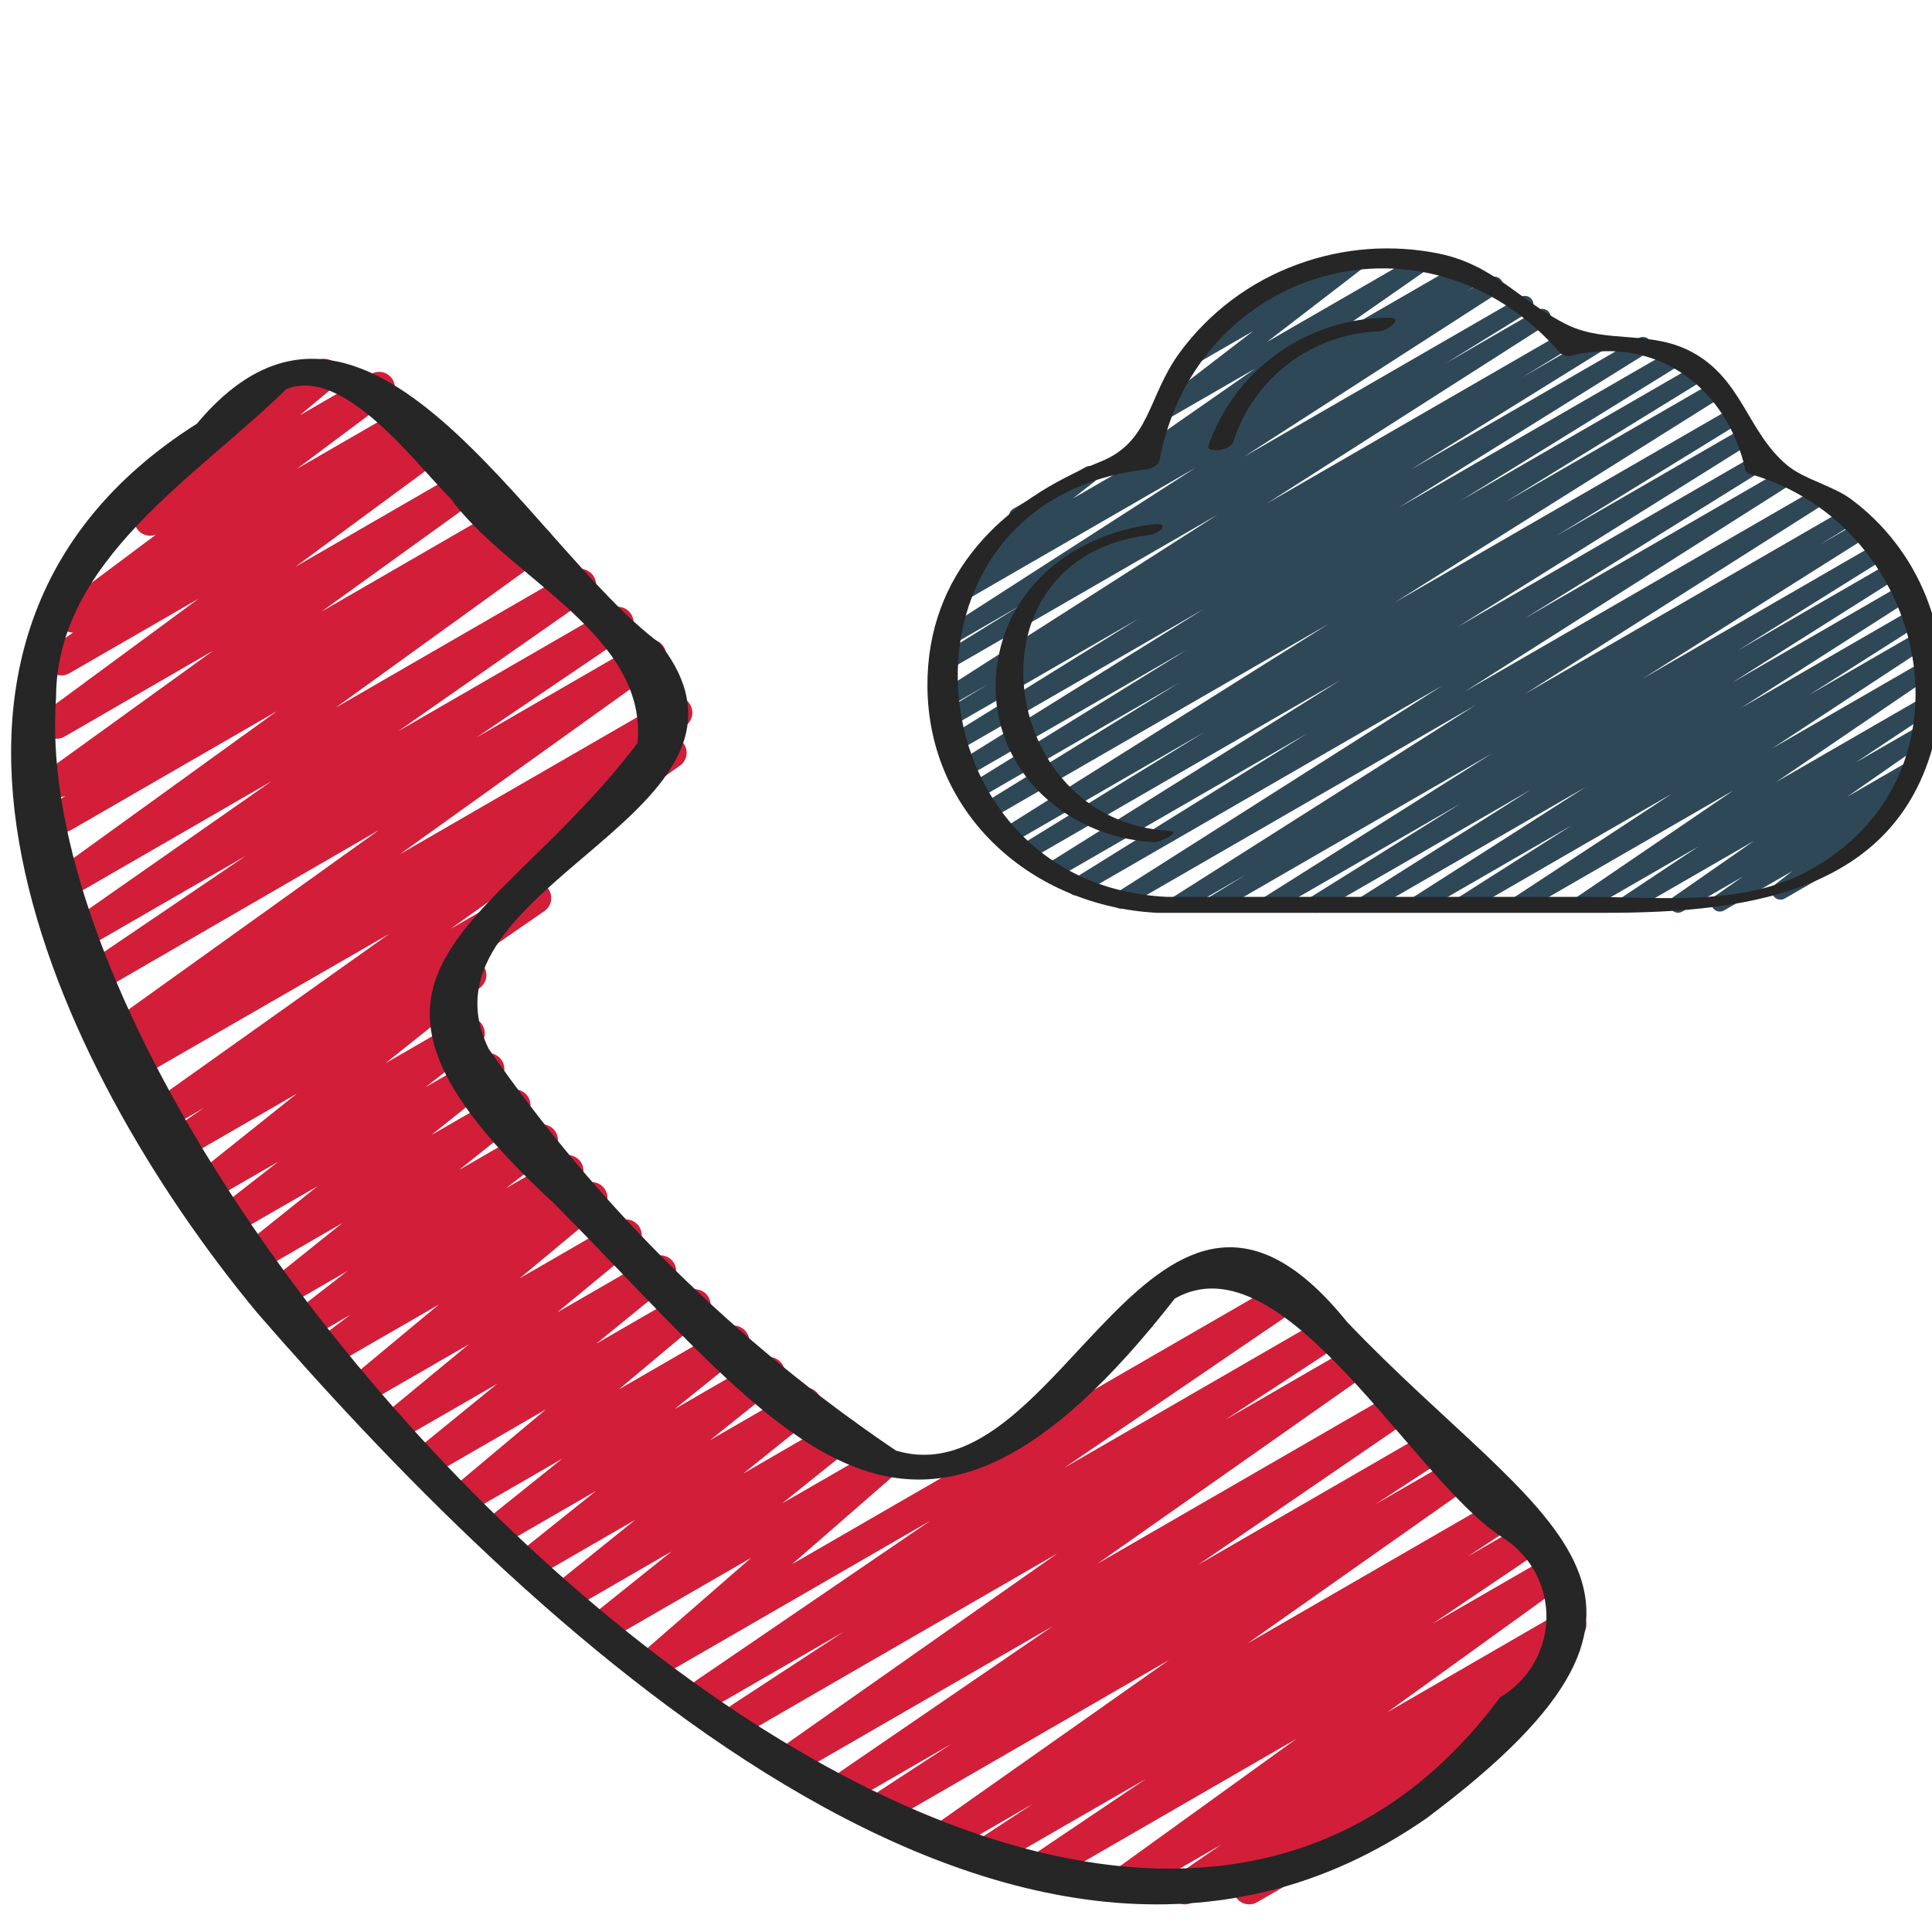 <svg width="55" height="55" viewBox="0 0 55 55" fill="none" xmlns="http://www.w3.org/2000/svg">
<g clip-path="url(#clip0_346_52)">
<path d="M33.736 54.214C33.639 54.215 33.545 54.184 33.468 54.127C33.39 54.07 33.333 53.989 33.304 53.897C33.276 53.805 33.278 53.706 33.31 53.615C33.342 53.524 33.402 53.446 33.482 53.392L34.77 52.51L32.249 53.968C32.149 54.023 32.032 54.039 31.921 54.012C31.81 53.984 31.713 53.916 31.651 53.819C31.589 53.723 31.566 53.607 31.586 53.495C31.607 53.382 31.669 53.282 31.761 53.213L36.906 49.501L30.014 53.483C29.913 53.541 29.794 53.558 29.68 53.53C29.567 53.502 29.469 53.431 29.407 53.331C29.345 53.232 29.325 53.113 29.349 52.999C29.374 52.885 29.442 52.784 29.538 52.719L32.627 50.638L28.51 53.012C28.409 53.069 28.289 53.086 28.176 53.056C28.064 53.028 27.966 52.956 27.905 52.857C27.844 52.757 27.824 52.638 27.849 52.524C27.874 52.41 27.942 52.31 28.039 52.246L29.394 51.358L27.31 52.562C27.209 52.62 27.09 52.638 26.977 52.611C26.864 52.584 26.766 52.514 26.704 52.416C26.641 52.318 26.619 52.199 26.642 52.085C26.664 51.971 26.73 51.87 26.826 51.804L33.284 47.254L25.499 51.754C25.398 51.811 25.278 51.827 25.165 51.798C25.052 51.769 24.955 51.698 24.894 51.598C24.833 51.499 24.812 51.38 24.837 51.266C24.862 51.152 24.93 51.052 25.028 50.988L27.096 49.638L24.404 51.193C24.304 51.249 24.186 51.264 24.074 51.236C23.963 51.207 23.866 51.137 23.805 51.039C23.744 50.942 23.722 50.825 23.745 50.712C23.767 50.599 23.832 50.499 23.926 50.432L29.964 46.297L22.935 50.356C22.835 50.411 22.718 50.426 22.608 50.398C22.497 50.369 22.401 50.3 22.34 50.204C22.278 50.108 22.256 49.992 22.277 49.879C22.298 49.767 22.36 49.667 22.452 49.599L30.098 44.225L21.293 49.311C21.192 49.367 21.073 49.382 20.961 49.352C20.849 49.322 20.753 49.251 20.693 49.153C20.632 49.054 20.612 48.936 20.636 48.823C20.66 48.71 20.727 48.611 20.823 48.545L24.012 46.458L20.284 48.612C20.183 48.669 20.064 48.684 19.952 48.656C19.84 48.627 19.744 48.557 19.682 48.459C19.621 48.361 19.599 48.243 19.623 48.13C19.646 48.017 19.711 47.917 19.806 47.85L26.485 43.292L18.966 47.635C18.869 47.691 18.755 47.709 18.646 47.685C18.537 47.661 18.441 47.597 18.376 47.506C18.311 47.416 18.283 47.304 18.296 47.193C18.308 47.082 18.362 46.98 18.446 46.906L21.38 44.351L17.587 46.54C17.489 46.597 17.373 46.615 17.262 46.589C17.152 46.564 17.055 46.498 16.991 46.405C16.927 46.311 16.9 46.197 16.917 46.084C16.934 45.972 16.992 45.87 17.081 45.8L19.12 44.166L16.542 45.656C16.444 45.712 16.328 45.729 16.218 45.704C16.108 45.679 16.011 45.613 15.947 45.52C15.883 45.427 15.856 45.313 15.872 45.201C15.889 45.089 15.947 44.987 16.035 44.916L18.084 43.266L15.522 44.746C15.424 44.803 15.308 44.821 15.197 44.796C15.086 44.771 14.989 44.705 14.925 44.611C14.861 44.517 14.835 44.403 14.852 44.291C14.868 44.179 14.927 44.077 15.015 44.006L16.967 42.444L14.55 43.84C14.451 43.896 14.336 43.912 14.227 43.887C14.117 43.861 14.021 43.796 13.957 43.703C13.893 43.61 13.867 43.496 13.883 43.385C13.899 43.273 13.956 43.172 14.043 43.1L16.006 41.526L13.598 42.916C13.501 42.972 13.386 42.989 13.276 42.965C13.167 42.94 13.07 42.876 13.006 42.783C12.941 42.691 12.914 42.579 12.928 42.467C12.943 42.356 12.998 42.254 13.084 42.182L15.54 40.123L12.55 41.852C12.452 41.907 12.337 41.924 12.228 41.898C12.119 41.873 12.023 41.808 11.959 41.715C11.896 41.623 11.869 41.51 11.884 41.399C11.899 41.288 11.956 41.186 12.042 41.114L14.155 39.394L11.611 40.862C11.513 40.919 11.398 40.937 11.287 40.912C11.177 40.887 11.08 40.822 11.016 40.729C10.952 40.636 10.925 40.523 10.94 40.411C10.956 40.299 11.013 40.197 11.1 40.125L13.349 38.269L10.665 39.818C10.567 39.873 10.453 39.89 10.343 39.865C10.234 39.84 10.138 39.776 10.074 39.684C10.01 39.592 9.983 39.479 9.997 39.368C10.012 39.257 10.067 39.155 10.153 39.083L12.492 37.139L9.731 38.733C9.632 38.788 9.515 38.805 9.405 38.778C9.295 38.751 9.198 38.684 9.136 38.589C9.073 38.494 9.049 38.379 9.067 38.267C9.086 38.154 9.146 38.053 9.236 37.984L9.97 37.432L9.083 37.944C8.985 38 8.868 38.017 8.758 37.991C8.647 37.965 8.55 37.898 8.487 37.804C8.424 37.709 8.398 37.594 8.416 37.482C8.434 37.37 8.494 37.269 8.583 37.199L9.893 36.182L8.387 37.052C8.289 37.108 8.174 37.124 8.064 37.099C7.954 37.073 7.857 37.008 7.794 36.914C7.73 36.821 7.704 36.707 7.72 36.596C7.736 36.484 7.794 36.382 7.882 36.311L9.747 34.817L7.63 36.042C7.532 36.096 7.417 36.112 7.308 36.087C7.199 36.061 7.103 35.995 7.04 35.903C6.977 35.81 6.95 35.697 6.966 35.586C6.981 35.475 7.038 35.374 7.124 35.302L9.036 33.772L6.898 35.002C6.799 35.059 6.683 35.075 6.573 35.049C6.462 35.023 6.366 34.957 6.303 34.863C6.239 34.769 6.214 34.654 6.231 34.542C6.249 34.43 6.308 34.329 6.397 34.258L7.919 33.073L6.254 34.034C6.155 34.091 6.039 34.109 5.928 34.084C5.817 34.059 5.72 33.993 5.656 33.899C5.592 33.805 5.566 33.69 5.583 33.578C5.6 33.465 5.659 33.363 5.748 33.293L8.452 31.133L5.511 32.832C5.41 32.889 5.292 32.904 5.18 32.876C5.068 32.848 4.971 32.778 4.909 32.681C4.848 32.583 4.826 32.465 4.848 32.352C4.871 32.239 4.936 32.139 5.03 32.072L5.804 31.538L5.03 31.988C4.93 32.046 4.812 32.062 4.7 32.035C4.588 32.007 4.491 31.938 4.429 31.841C4.367 31.744 4.344 31.627 4.366 31.514C4.387 31.401 4.451 31.3 4.545 31.233L11.077 26.587L4.266 30.513C4.164 30.568 4.046 30.582 3.935 30.552C3.823 30.522 3.728 30.45 3.667 30.352C3.607 30.253 3.587 30.136 3.611 30.023C3.636 29.91 3.702 29.811 3.797 29.746L3.929 29.656L3.88 29.684C3.78 29.738 3.663 29.753 3.553 29.726C3.443 29.698 3.347 29.629 3.286 29.533C3.224 29.438 3.201 29.322 3.221 29.21C3.241 29.098 3.302 28.998 3.393 28.93L10.791 23.628L3.195 28.026C3.094 28.084 2.975 28.1 2.863 28.071C2.75 28.043 2.653 27.972 2.591 27.874C2.53 27.775 2.509 27.657 2.532 27.543C2.556 27.429 2.623 27.329 2.719 27.264L6.99 24.368L2.77 26.804C2.669 26.861 2.551 26.878 2.438 26.85C2.326 26.823 2.229 26.753 2.167 26.655C2.104 26.557 2.082 26.439 2.105 26.326C2.128 26.212 2.193 26.112 2.288 26.045L7.724 22.244L2.361 25.341C2.261 25.397 2.144 25.412 2.033 25.385C1.923 25.357 1.827 25.289 1.765 25.193C1.703 25.097 1.679 24.982 1.699 24.869C1.719 24.757 1.781 24.657 1.872 24.588L7.885 20.244L2.026 23.628C1.925 23.684 1.806 23.7 1.694 23.671C1.581 23.642 1.485 23.57 1.424 23.471C1.363 23.373 1.342 23.255 1.367 23.141C1.391 23.028 1.458 22.928 1.554 22.863L1.868 22.654C1.767 22.698 1.653 22.703 1.548 22.669C1.444 22.635 1.355 22.563 1.3 22.468C1.245 22.373 1.226 22.26 1.248 22.152C1.269 22.044 1.33 21.948 1.418 21.882L6.074 18.52L1.832 20.973C1.732 21.029 1.615 21.044 1.505 21.017C1.394 20.99 1.298 20.922 1.235 20.827C1.173 20.731 1.149 20.616 1.169 20.503C1.188 20.391 1.25 20.29 1.341 20.221L5.658 17.041L1.964 19.173C1.863 19.228 1.746 19.242 1.635 19.213C1.525 19.184 1.429 19.114 1.368 19.017C1.308 18.92 1.286 18.804 1.308 18.691C1.33 18.579 1.394 18.479 1.486 18.413L2.082 18.008C2.005 18.008 1.929 17.989 1.86 17.954C1.792 17.919 1.733 17.868 1.688 17.805C1.625 17.709 1.601 17.593 1.621 17.48C1.641 17.367 1.703 17.266 1.795 17.198L4.442 15.218C4.343 15.258 4.232 15.262 4.131 15.228C4.029 15.194 3.943 15.125 3.887 15.033C3.832 14.941 3.811 14.833 3.829 14.727C3.846 14.621 3.901 14.525 3.983 14.456L6.917 12V11.994C6.858 11.891 6.842 11.768 6.873 11.653C6.903 11.538 6.978 11.44 7.081 11.38L8.989 10.278C9.086 10.219 9.202 10.2 9.314 10.224C9.425 10.248 9.523 10.313 9.588 10.406C9.653 10.499 9.68 10.614 9.665 10.726C9.649 10.839 9.591 10.941 9.503 11.013L8.536 11.823L10.571 10.644C10.67 10.588 10.787 10.572 10.898 10.598C11.009 10.625 11.105 10.693 11.168 10.788C11.23 10.883 11.255 10.999 11.236 11.111C11.216 11.224 11.155 11.325 11.065 11.394L8.448 13.349L11.572 11.545C11.673 11.486 11.793 11.469 11.906 11.497C12.019 11.525 12.117 11.596 12.179 11.694C12.241 11.793 12.262 11.912 12.238 12.026C12.214 12.14 12.147 12.241 12.051 12.306L12.036 12.317L12.232 12.204C12.332 12.148 12.449 12.132 12.559 12.159C12.67 12.186 12.766 12.254 12.829 12.35C12.891 12.445 12.915 12.561 12.895 12.673C12.876 12.786 12.815 12.886 12.724 12.955L8.406 16.137L13.327 13.294C13.427 13.238 13.544 13.223 13.655 13.25C13.766 13.278 13.863 13.346 13.925 13.443C13.987 13.539 14.01 13.655 13.989 13.767C13.969 13.88 13.906 13.98 13.815 14.049L9.154 17.41L14.406 14.375C14.508 14.319 14.627 14.303 14.739 14.332C14.851 14.361 14.948 14.433 15.009 14.531C15.07 14.63 15.09 14.748 15.066 14.862C15.042 14.975 14.975 15.075 14.879 15.14L14.581 15.336L15.081 15.048C15.181 14.991 15.299 14.974 15.411 15.001C15.523 15.028 15.62 15.097 15.682 15.194C15.745 15.291 15.768 15.408 15.747 15.521C15.726 15.634 15.663 15.735 15.569 15.803L9.556 20.146L16.29 16.257C16.39 16.197 16.51 16.179 16.624 16.206C16.738 16.233 16.836 16.304 16.899 16.402C16.962 16.501 16.984 16.62 16.96 16.735C16.937 16.849 16.87 16.95 16.773 17.016L11.338 20.815L17.365 17.332C17.466 17.275 17.585 17.259 17.698 17.287C17.81 17.316 17.907 17.386 17.969 17.485C18.03 17.583 18.052 17.702 18.028 17.815C18.004 17.929 17.937 18.029 17.842 18.095L13.568 20.992L18.295 18.261C18.395 18.205 18.512 18.189 18.624 18.216C18.735 18.244 18.832 18.313 18.894 18.409C18.956 18.506 18.979 18.622 18.958 18.735C18.938 18.848 18.874 18.949 18.782 19.016L11.381 24.319L19.047 19.893C19.148 19.838 19.267 19.824 19.378 19.854C19.489 19.884 19.585 19.955 19.645 20.054C19.705 20.152 19.725 20.27 19.701 20.383C19.677 20.495 19.611 20.595 19.516 20.66L19.007 20.989C19.096 20.972 19.188 20.982 19.271 21.017C19.354 21.052 19.425 21.111 19.475 21.186C19.538 21.283 19.561 21.401 19.539 21.515C19.517 21.628 19.452 21.729 19.358 21.796L12.824 26.444L15.023 25.174C15.123 25.117 15.242 25.101 15.353 25.129C15.465 25.157 15.562 25.228 15.624 25.325C15.685 25.423 15.707 25.54 15.685 25.654C15.662 25.767 15.597 25.867 15.503 25.933L13.498 27.319C13.58 27.337 13.656 27.379 13.716 27.439C13.775 27.499 13.817 27.575 13.836 27.657C13.855 27.74 13.85 27.826 13.822 27.906C13.794 27.986 13.744 28.056 13.678 28.109L10.973 30.269L13.132 29.022C13.23 28.967 13.346 28.951 13.456 28.978C13.565 29.004 13.661 29.071 13.724 29.164C13.787 29.258 13.812 29.372 13.796 29.483C13.778 29.595 13.72 29.696 13.632 29.767L12.112 30.951L13.69 30.039C13.788 29.985 13.902 29.969 14.011 29.994C14.121 30.02 14.216 30.086 14.28 30.178C14.343 30.271 14.369 30.384 14.354 30.495C14.338 30.606 14.281 30.707 14.195 30.779L12.28 32.312L14.431 31.072C14.529 31.016 14.644 30.999 14.754 31.024C14.864 31.05 14.961 31.116 15.024 31.209C15.088 31.302 15.114 31.416 15.098 31.528C15.082 31.64 15.024 31.741 14.936 31.812L13.073 33.304L15.212 32.069C15.311 32.012 15.428 31.995 15.538 32.021C15.649 32.047 15.745 32.114 15.809 32.209C15.872 32.303 15.897 32.418 15.88 32.53C15.862 32.642 15.802 32.744 15.713 32.814L14.404 33.827L15.941 32.94C16.04 32.884 16.157 32.868 16.267 32.895C16.377 32.922 16.474 32.989 16.536 33.084C16.599 33.179 16.623 33.294 16.605 33.406C16.586 33.518 16.526 33.619 16.436 33.689L15.704 34.239L16.619 33.711C16.717 33.655 16.832 33.637 16.942 33.662C17.052 33.686 17.149 33.751 17.213 33.844C17.278 33.937 17.305 34.05 17.29 34.162C17.274 34.273 17.218 34.375 17.131 34.447L14.792 36.392L17.597 34.772C17.695 34.717 17.809 34.7 17.919 34.725C18.028 34.75 18.124 34.815 18.188 34.907C18.252 34.999 18.279 35.112 18.265 35.223C18.25 35.334 18.194 35.436 18.108 35.508L15.859 37.364L18.576 35.795C18.674 35.739 18.79 35.722 18.899 35.747C19.009 35.772 19.106 35.838 19.17 35.931C19.234 36.023 19.261 36.137 19.245 36.248C19.229 36.36 19.172 36.462 19.086 36.533L16.974 38.252L19.56 36.759C19.657 36.705 19.771 36.688 19.88 36.713C19.989 36.737 20.084 36.802 20.148 36.893C20.212 36.985 20.24 37.097 20.226 37.208C20.212 37.318 20.158 37.42 20.073 37.493L17.617 39.553L20.662 37.794C20.761 37.739 20.876 37.722 20.986 37.747C21.096 37.773 21.192 37.839 21.256 37.932C21.32 38.025 21.346 38.139 21.329 38.251C21.313 38.362 21.256 38.464 21.168 38.535L19.206 40.113L21.665 38.691C21.764 38.634 21.88 38.617 21.991 38.642C22.102 38.667 22.199 38.733 22.263 38.827C22.327 38.921 22.353 39.036 22.336 39.148C22.319 39.261 22.26 39.362 22.171 39.433L20.217 40.996L22.7 39.563C22.798 39.505 22.915 39.486 23.026 39.511C23.137 39.536 23.235 39.602 23.299 39.696C23.364 39.79 23.39 39.905 23.373 40.018C23.356 40.131 23.297 40.233 23.207 40.303L21.16 41.949L23.802 40.419C23.9 40.362 24.016 40.344 24.127 40.37C24.238 40.395 24.335 40.461 24.399 40.555C24.463 40.649 24.489 40.764 24.472 40.876C24.455 40.989 24.396 41.09 24.307 41.161L22.269 42.797L24.963 41.243C25.06 41.187 25.174 41.17 25.283 41.194C25.392 41.218 25.488 41.281 25.553 41.372C25.617 41.463 25.646 41.575 25.633 41.685C25.62 41.796 25.567 41.898 25.483 41.972L22.549 44.529L36.5 36.47C36.6 36.414 36.718 36.399 36.83 36.428C36.941 36.456 37.038 36.526 37.099 36.624C37.16 36.721 37.182 36.839 37.159 36.951C37.137 37.064 37.072 37.164 36.978 37.231L30.298 41.785L37.596 37.568C37.698 37.509 37.818 37.492 37.932 37.521C38.046 37.55 38.144 37.622 38.206 37.722C38.267 37.822 38.287 37.942 38.261 38.057C38.235 38.171 38.165 38.271 38.066 38.335L34.876 40.422L38.407 38.383C38.508 38.326 38.626 38.31 38.738 38.337C38.85 38.365 38.947 38.435 39.008 38.532C39.071 38.63 39.093 38.747 39.071 38.86C39.049 38.973 38.984 39.074 38.89 39.141L31.245 44.514L39.671 39.648C39.772 39.59 39.892 39.573 40.005 39.6C40.118 39.628 40.216 39.699 40.278 39.798C40.34 39.897 40.361 40.015 40.337 40.13C40.313 40.244 40.246 40.344 40.15 40.41L34.117 44.541L40.736 40.716C40.838 40.654 40.96 40.634 41.076 40.662C41.192 40.69 41.292 40.762 41.355 40.864C41.417 40.966 41.437 41.088 41.409 41.204C41.382 41.32 41.309 41.421 41.208 41.483L39.139 42.833L41.49 41.475C41.59 41.416 41.709 41.399 41.822 41.426C41.935 41.453 42.033 41.523 42.096 41.621C42.158 41.719 42.181 41.838 42.158 41.952C42.135 42.066 42.069 42.166 41.974 42.233L35.513 46.786L42.666 42.654C42.767 42.599 42.885 42.585 42.996 42.614C43.107 42.644 43.203 42.715 43.263 42.813C43.324 42.911 43.344 43.029 43.321 43.141C43.297 43.254 43.231 43.353 43.137 43.419L41.783 44.309L43.39 43.382C43.491 43.319 43.613 43.298 43.729 43.325C43.845 43.352 43.946 43.424 44.009 43.525C44.073 43.627 44.093 43.749 44.066 43.865C44.039 43.981 43.968 44.082 43.866 44.145L40.784 46.223L44.16 44.274C44.259 44.218 44.377 44.202 44.488 44.23C44.599 44.257 44.695 44.326 44.757 44.422C44.819 44.518 44.842 44.634 44.822 44.747C44.802 44.86 44.739 44.96 44.647 45.028L39.497 48.743L44.478 45.863C44.579 45.802 44.7 45.782 44.815 45.809C44.93 45.836 45.03 45.907 45.093 46.008C45.156 46.108 45.177 46.228 45.152 46.344C45.126 46.459 45.057 46.56 44.957 46.625L43.544 47.591C43.647 47.56 43.757 47.566 43.856 47.608C43.954 47.65 44.034 47.727 44.081 47.823C44.128 47.919 44.14 48.029 44.113 48.133C44.086 48.237 44.023 48.328 43.936 48.39L41.443 50.153C41.495 50.19 41.538 50.238 41.57 50.293C41.63 50.396 41.646 50.519 41.615 50.635C41.584 50.75 41.509 50.848 41.405 50.908L35.786 54.153C35.686 54.211 35.568 54.228 35.455 54.2C35.343 54.173 35.245 54.103 35.183 54.006C35.121 53.909 35.098 53.791 35.12 53.677C35.142 53.564 35.207 53.463 35.301 53.396L35.439 53.299L33.958 54.153C33.89 54.192 33.814 54.213 33.736 54.214Z" fill="#D21E39"/>
<path d="M7.316 37.366C14.688 45.861 28.886 59.897 40.601 51.769C49.291 45.275 43.867 43.424 38.347 37.632C32.852 30.809 30.248 42.729 25.504 41.294C20.957 38.224 17.026 34.347 13.914 29.86C11.598 25.177 22.614 23.149 18.77 18.301C15.071 15.546 10.412 6.318 5.604 12.063C-4.158 18.246 1.512 30.363 7.316 37.366ZM1.596 19.852C1.603 15.953 5.616 13.564 8.147 11.08C9.783 10.395 11.855 13.233 12.825 14.189C14.463 16.444 18.454 18.074 18.147 21.155C14.012 26.612 8.521 27.583 15.765 34.252C22.459 40.998 25.935 46.594 33.445 36.967C36.561 35.195 40.24 42.179 42.788 43.778C43.175 44.025 43.491 44.365 43.707 44.766C43.923 45.168 44.032 45.617 44.024 46.071C44.016 46.525 43.89 46.97 43.659 47.363C43.428 47.757 43.1 48.085 42.705 48.318C30.248 65.1 0.523 34.359 1.596 19.852Z" fill="#262626"/>
<path d="M37.446 25.986C37.393 25.986 37.341 25.969 37.299 25.938C37.257 25.906 37.227 25.861 37.212 25.81C37.197 25.76 37.2 25.706 37.219 25.656C37.238 25.607 37.272 25.565 37.317 25.538L41.571 22.881L36.247 25.952C36.192 25.982 36.128 25.989 36.068 25.972C36.008 25.956 35.957 25.917 35.925 25.863C35.892 25.81 35.882 25.747 35.895 25.686C35.909 25.625 35.945 25.572 35.996 25.537L42.466 21.455L34.678 25.952C34.623 25.983 34.558 25.991 34.498 25.974C34.437 25.958 34.385 25.918 34.352 25.864C34.32 25.81 34.31 25.745 34.325 25.684C34.339 25.622 34.377 25.569 34.43 25.535L35.476 24.896L33.647 25.952C33.533 26.014 33.391 25.976 33.324 25.865C33.291 25.811 33.281 25.748 33.294 25.687C33.308 25.626 33.344 25.572 33.396 25.538L42.006 20.073L32.022 25.836C31.968 25.866 31.903 25.875 31.842 25.858C31.781 25.842 31.729 25.803 31.697 25.75C31.664 25.696 31.653 25.632 31.667 25.57C31.681 25.509 31.718 25.456 31.77 25.421L41.063 19.517L30.761 25.466C30.705 25.497 30.641 25.505 30.58 25.488C30.519 25.472 30.467 25.433 30.435 25.379C30.403 25.325 30.392 25.26 30.407 25.199C30.421 25.138 30.458 25.084 30.511 25.05L37.222 20.876L29.99 25.051C29.934 25.083 29.869 25.092 29.808 25.076C29.746 25.06 29.693 25.021 29.66 24.966C29.627 24.912 29.617 24.846 29.632 24.784C29.647 24.723 29.686 24.669 29.739 24.635L38.154 19.366L29.233 24.517C29.178 24.547 29.114 24.554 29.053 24.538C28.993 24.521 28.941 24.482 28.909 24.428C28.877 24.374 28.867 24.31 28.881 24.249C28.895 24.188 28.932 24.134 28.985 24.1L34.284 20.844L28.702 24.066C28.587 24.135 28.438 24.098 28.369 23.983C28.299 23.867 28.336 23.718 28.451 23.649L37.82 17.763L28.122 23.361C28.066 23.391 28.002 23.399 27.941 23.383C27.881 23.366 27.829 23.327 27.796 23.273C27.764 23.219 27.754 23.154 27.768 23.093C27.783 23.032 27.82 22.979 27.873 22.945L33.562 19.441L27.759 22.794C27.704 22.823 27.64 22.831 27.579 22.814C27.519 22.797 27.468 22.758 27.436 22.704C27.403 22.651 27.393 22.587 27.407 22.526C27.421 22.465 27.458 22.411 27.511 22.377L33.779 18.504L27.423 22.172C27.368 22.204 27.302 22.213 27.24 22.197C27.179 22.181 27.126 22.141 27.093 22.087C27.06 22.032 27.05 21.967 27.065 21.905C27.08 21.843 27.119 21.789 27.172 21.756L34.267 17.339L27.177 21.433C27.15 21.45 27.119 21.46 27.088 21.465C27.056 21.47 27.024 21.468 26.993 21.46C26.962 21.453 26.933 21.439 26.907 21.42C26.882 21.401 26.86 21.377 26.844 21.349C26.828 21.322 26.817 21.292 26.812 21.26C26.807 21.229 26.809 21.197 26.817 21.166C26.824 21.135 26.838 21.105 26.857 21.08C26.876 21.054 26.9 21.033 26.928 21.016L32.414 17.611L27 20.735C26.945 20.768 26.878 20.777 26.816 20.761C26.753 20.745 26.699 20.705 26.666 20.649C26.65 20.622 26.639 20.591 26.635 20.56C26.63 20.528 26.632 20.496 26.64 20.465C26.648 20.434 26.662 20.405 26.681 20.379C26.7 20.354 26.724 20.332 26.752 20.316L28.107 19.489L26.941 20.161C26.886 20.191 26.822 20.199 26.762 20.183C26.702 20.166 26.65 20.128 26.618 20.075C26.585 20.021 26.574 19.958 26.587 19.897C26.601 19.836 26.637 19.782 26.688 19.747L34.663 14.652L26.944 19.108C26.888 19.139 26.823 19.147 26.762 19.131C26.702 19.114 26.649 19.075 26.617 19.021C26.584 18.967 26.575 18.902 26.589 18.841C26.603 18.779 26.641 18.726 26.694 18.692L29.075 17.222L27.013 18.413C26.958 18.443 26.894 18.451 26.833 18.434C26.773 18.419 26.721 18.38 26.688 18.326C26.656 18.273 26.645 18.209 26.659 18.148C26.672 18.087 26.708 18.033 26.76 17.998L34.03 13.318L27.435 17.124C27.38 17.154 27.316 17.161 27.255 17.144C27.195 17.128 27.143 17.088 27.111 17.034C27.079 16.98 27.069 16.916 27.083 16.855C27.097 16.794 27.134 16.741 27.186 16.706L27.806 16.325C27.752 16.34 27.694 16.336 27.643 16.314C27.591 16.291 27.549 16.252 27.523 16.201C27.497 16.151 27.49 16.094 27.502 16.039C27.515 15.984 27.545 15.935 27.59 15.9L28.85 14.908C28.811 14.886 28.778 14.855 28.756 14.816C28.724 14.76 28.715 14.694 28.732 14.632C28.748 14.57 28.789 14.517 28.845 14.484L30.897 13.299C30.95 13.268 31.013 13.258 31.073 13.272C31.133 13.286 31.186 13.322 31.221 13.372C31.255 13.423 31.269 13.486 31.259 13.546C31.25 13.607 31.218 13.662 31.169 13.7L30.55 14.186L41.892 7.639C41.947 7.608 42.012 7.6 42.073 7.617C42.134 7.633 42.186 7.672 42.218 7.727C42.251 7.781 42.261 7.845 42.246 7.907C42.232 7.968 42.194 8.022 42.141 8.056L41.744 8.299L42.429 7.904C42.483 7.875 42.547 7.868 42.607 7.884C42.666 7.901 42.718 7.939 42.75 7.992C42.782 8.045 42.793 8.108 42.78 8.169C42.767 8.229 42.732 8.283 42.681 8.318L35.412 13.003L43.292 8.454C43.347 8.423 43.413 8.415 43.474 8.431C43.535 8.447 43.587 8.487 43.62 8.541C43.653 8.595 43.663 8.66 43.648 8.722C43.633 8.784 43.595 8.837 43.541 8.871L41.157 10.342L43.787 8.823C43.842 8.793 43.906 8.784 43.967 8.8C44.028 8.816 44.08 8.855 44.113 8.909C44.146 8.963 44.156 9.027 44.142 9.089C44.129 9.15 44.092 9.204 44.039 9.238L36.063 14.334L44.43 9.504C44.485 9.474 44.55 9.466 44.611 9.482C44.672 9.499 44.724 9.538 44.756 9.593C44.788 9.647 44.798 9.711 44.784 9.773C44.769 9.834 44.731 9.888 44.678 9.922L43.324 10.748L45.386 9.557C45.441 9.528 45.505 9.521 45.565 9.538C45.625 9.555 45.676 9.594 45.709 9.647C45.741 9.701 45.751 9.764 45.737 9.825C45.724 9.886 45.687 9.939 45.635 9.974L40.151 13.375L46.65 9.624C46.705 9.593 46.77 9.584 46.832 9.6C46.893 9.616 46.946 9.656 46.978 9.71C47.011 9.765 47.021 9.83 47.007 9.891C46.992 9.953 46.954 10.007 46.9 10.041L39.812 14.457L47.617 9.952C47.732 9.89 47.875 9.929 47.942 10.041C48.008 10.153 47.975 10.297 47.866 10.368L41.592 14.245L48.292 10.377C48.347 10.348 48.412 10.341 48.472 10.357C48.532 10.374 48.584 10.413 48.616 10.467C48.648 10.521 48.658 10.585 48.644 10.646C48.63 10.707 48.593 10.76 48.541 10.794L42.849 14.297L48.816 10.853C48.853 10.831 48.895 10.819 48.937 10.818C48.98 10.817 49.022 10.828 49.059 10.848C49.097 10.869 49.128 10.899 49.15 10.936C49.172 10.972 49.184 11.014 49.185 11.057C49.185 11.099 49.175 11.142 49.154 11.179C49.134 11.216 49.103 11.248 49.067 11.27L39.703 17.153L49.358 11.579C49.413 11.549 49.478 11.541 49.538 11.558C49.599 11.575 49.651 11.614 49.683 11.668C49.715 11.722 49.725 11.786 49.71 11.847C49.696 11.908 49.659 11.962 49.606 11.996L44.304 15.255L49.663 12.161C49.718 12.131 49.783 12.124 49.843 12.14C49.903 12.157 49.955 12.196 49.987 12.249C50.019 12.303 50.03 12.367 50.016 12.428C50.002 12.489 49.966 12.542 49.913 12.577L41.499 17.846L49.891 13C49.919 12.983 49.949 12.971 49.981 12.966C50.013 12.961 50.046 12.962 50.077 12.969C50.109 12.977 50.139 12.991 50.165 13.01C50.191 13.029 50.213 13.053 50.23 13.081C50.246 13.109 50.257 13.139 50.262 13.172C50.266 13.204 50.264 13.236 50.256 13.268C50.248 13.299 50.233 13.329 50.214 13.354C50.194 13.38 50.169 13.401 50.141 13.417L43.425 17.594L50.746 13.367C50.783 13.345 50.825 13.332 50.867 13.332C50.91 13.331 50.952 13.341 50.989 13.361C51.027 13.382 51.058 13.412 51.08 13.448C51.102 13.485 51.114 13.527 51.115 13.569C51.116 13.612 51.106 13.654 51.086 13.691C51.065 13.729 51.035 13.76 50.999 13.782L41.705 19.684L51.773 13.872C51.801 13.856 51.831 13.845 51.863 13.84C51.894 13.835 51.927 13.837 51.958 13.845C51.989 13.853 52.018 13.867 52.044 13.886C52.069 13.905 52.091 13.929 52.107 13.956C52.14 14.011 52.15 14.078 52.135 14.14C52.119 14.203 52.079 14.257 52.023 14.29L43.416 19.753L52.58 14.462C52.635 14.433 52.7 14.425 52.76 14.442C52.82 14.459 52.872 14.499 52.904 14.552C52.936 14.606 52.946 14.67 52.931 14.731C52.917 14.792 52.88 14.845 52.828 14.879L51.783 15.518L52.995 14.816C53.05 14.783 53.117 14.773 53.179 14.788C53.242 14.804 53.296 14.844 53.329 14.899C53.345 14.926 53.356 14.956 53.361 14.988C53.366 15.019 53.364 15.052 53.357 15.083C53.349 15.114 53.335 15.143 53.316 15.168C53.297 15.194 53.274 15.216 53.246 15.232L46.775 19.313L53.497 15.432C53.552 15.403 53.617 15.395 53.677 15.412C53.737 15.428 53.789 15.467 53.821 15.521C53.853 15.574 53.864 15.638 53.85 15.699C53.836 15.76 53.8 15.814 53.748 15.848L49.488 18.509L53.875 15.976C53.93 15.943 53.996 15.932 54.059 15.948C54.121 15.963 54.175 16.003 54.209 16.058C54.242 16.113 54.252 16.18 54.236 16.242C54.221 16.305 54.181 16.358 54.126 16.392L49.303 19.439L54.211 16.605C54.266 16.575 54.331 16.567 54.391 16.583C54.452 16.599 54.504 16.638 54.537 16.692C54.57 16.745 54.58 16.809 54.566 16.871C54.553 16.932 54.516 16.986 54.463 17.02L49.56 20.156L54.477 17.317C54.532 17.288 54.595 17.281 54.655 17.298C54.715 17.314 54.766 17.353 54.798 17.406C54.831 17.459 54.841 17.523 54.828 17.583C54.815 17.644 54.779 17.697 54.728 17.733L51.505 19.781L54.671 17.954C54.725 17.923 54.79 17.915 54.85 17.931C54.911 17.947 54.963 17.985 54.996 18.038C55.029 18.092 55.04 18.155 55.027 18.217C55.014 18.278 54.978 18.332 54.926 18.367L50.449 21.307L54.762 18.817C54.816 18.786 54.88 18.778 54.941 18.793C55.002 18.809 55.054 18.847 55.087 18.9C55.12 18.953 55.132 19.016 55.119 19.077C55.107 19.138 55.071 19.192 55.02 19.228L50.566 22.262L54.745 19.85C54.799 19.82 54.863 19.812 54.923 19.828C54.983 19.844 55.035 19.882 55.067 19.935C55.1 19.988 55.111 20.051 55.099 20.112C55.087 20.173 55.051 20.227 55.001 20.262L52.832 21.704L54.627 20.669C54.74 20.604 54.883 20.64 54.953 20.749C55.023 20.859 54.994 21.004 54.887 21.079L52.587 22.682L54.307 21.688C54.361 21.657 54.426 21.648 54.486 21.663C54.547 21.678 54.599 21.715 54.633 21.768C54.667 21.821 54.679 21.885 54.666 21.946C54.654 22.007 54.619 22.061 54.568 22.097L53.773 22.651L53.79 22.642C53.843 22.613 53.905 22.604 53.964 22.618C54.023 22.633 54.075 22.669 54.109 22.719C54.143 22.769 54.157 22.831 54.148 22.891C54.139 22.951 54.108 23.006 54.06 23.044L52.846 23.994C52.881 24.017 52.91 24.048 52.93 24.084C52.95 24.121 52.959 24.163 52.959 24.204C52.958 24.246 52.946 24.287 52.925 24.323C52.904 24.359 52.873 24.389 52.837 24.41L50.808 25.579C50.698 25.643 50.557 25.61 50.485 25.504C50.414 25.398 50.437 25.255 50.537 25.177L51.019 24.801L49.081 25.918C49.027 25.949 48.963 25.959 48.902 25.944C48.841 25.928 48.789 25.891 48.755 25.838C48.721 25.785 48.71 25.721 48.722 25.66C48.734 25.599 48.77 25.545 48.821 25.509L49.614 24.956L47.888 25.952C47.834 25.982 47.77 25.991 47.71 25.975C47.651 25.96 47.599 25.922 47.565 25.87C47.532 25.818 47.52 25.755 47.532 25.694C47.543 25.634 47.578 25.58 47.627 25.543L49.93 23.94L46.441 25.952C46.386 25.982 46.322 25.99 46.262 25.975C46.202 25.959 46.15 25.921 46.117 25.868C46.084 25.815 46.073 25.752 46.085 25.691C46.098 25.63 46.133 25.576 46.184 25.54L48.348 24.1L45.141 25.952C45.029 26.014 44.888 25.977 44.819 25.868C44.751 25.76 44.779 25.617 44.883 25.542L49.341 22.506L43.369 25.952C43.314 25.982 43.251 25.989 43.191 25.973C43.131 25.957 43.079 25.919 43.046 25.866C43.014 25.813 43.003 25.75 43.015 25.689C43.028 25.628 43.063 25.575 43.114 25.539L47.59 22.599L41.783 25.952C41.669 26.014 41.527 25.976 41.46 25.865C41.428 25.811 41.417 25.748 41.43 25.687C41.444 25.626 41.48 25.572 41.532 25.538L44.753 23.491L40.49 25.952C40.435 25.983 40.371 25.99 40.31 25.974C40.25 25.958 40.198 25.919 40.165 25.866C40.133 25.812 40.122 25.749 40.135 25.688C40.149 25.626 40.185 25.573 40.237 25.538L45.142 22.405L38.992 25.952C38.938 25.983 38.873 25.99 38.813 25.974C38.752 25.958 38.7 25.919 38.668 25.865C38.635 25.811 38.625 25.747 38.639 25.686C38.652 25.625 38.689 25.572 38.741 25.537L43.568 22.488L37.565 25.952C37.529 25.974 37.488 25.986 37.446 25.986Z" fill="#2F4858"/>
<path d="M32.731 13.124C32.679 13.124 32.629 13.107 32.587 13.077C32.546 13.046 32.515 13.003 32.499 12.954C32.484 12.905 32.485 12.852 32.501 12.803C32.518 12.754 32.55 12.711 32.592 12.682L35.737 10.49L33.125 11.996C33.071 12.026 33.008 12.035 32.949 12.02C32.89 12.006 32.838 11.97 32.804 11.919C32.77 11.868 32.756 11.806 32.766 11.746C32.775 11.686 32.807 11.631 32.855 11.593L35.674 9.425L33.998 10.392C33.945 10.423 33.881 10.432 33.821 10.418C33.761 10.404 33.708 10.367 33.674 10.316C33.64 10.264 33.627 10.201 33.637 10.14C33.648 10.079 33.681 10.024 33.731 9.987L34.827 9.166C34.804 9.147 34.784 9.124 34.77 9.098C34.754 9.07 34.743 9.04 34.739 9.008C34.735 8.977 34.737 8.945 34.745 8.914C34.753 8.883 34.768 8.854 34.787 8.829C34.807 8.803 34.831 8.782 34.858 8.766L37.042 7.506C37.095 7.475 37.159 7.466 37.219 7.48C37.279 7.494 37.332 7.531 37.366 7.582C37.4 7.634 37.413 7.697 37.402 7.758C37.392 7.819 37.358 7.873 37.309 7.911L37.255 7.951L38.616 7.165C38.669 7.134 38.732 7.125 38.792 7.139C38.852 7.153 38.904 7.189 38.938 7.241C38.973 7.292 38.986 7.354 38.976 7.415C38.967 7.475 38.934 7.53 38.885 7.568L36.067 9.736L40.447 7.209C40.502 7.178 40.566 7.169 40.627 7.184C40.687 7.199 40.74 7.237 40.774 7.29C40.807 7.342 40.819 7.406 40.807 7.467C40.795 7.529 40.759 7.583 40.708 7.619L37.563 9.81L41.551 7.507C41.589 7.485 41.63 7.473 41.673 7.473C41.716 7.473 41.758 7.484 41.795 7.506C41.833 7.527 41.863 7.558 41.885 7.595C41.906 7.632 41.917 7.674 41.917 7.717C41.917 7.76 41.906 7.802 41.884 7.839C41.863 7.876 41.832 7.906 41.795 7.927L32.853 13.089C32.817 13.111 32.774 13.124 32.731 13.124H32.731Z" fill="#2F4858"/>
<path d="M52.711 14.221C52.189 13.829 51.364 13.649 50.883 13.249C49.739 12.303 49.607 10.787 48.15 10.014C46.986 9.395 45.724 9.784 44.625 9.25C43.303 8.607 42.55 7.545 40.966 7.22C39.63 6.948 38.244 7.051 36.962 7.518C35.596 8.008 34.41 8.899 33.557 10.074C32.666 11.32 32.742 12.582 31.322 13.146C28.537 14.252 26.386 16.322 26.402 19.535C26.422 23.221 29.418 25.807 32.942 25.986H45.688C49.815 25.986 54.428 25.407 55.212 20.365C55.582 18.012 54.619 15.647 52.711 14.221ZM51.43 24.817C49.554 25.813 47.207 25.531 45.145 25.531H33.201C25.821 25.159 24.981 14.257 32.614 13.364C32.76 13.348 32.976 13.267 33.008 13.103C34.071 7.546 40.665 5.704 44.414 10.049C44.467 10.091 44.53 10.118 44.596 10.129C44.663 10.14 44.731 10.133 44.794 10.11C47.273 9.55 49.191 11.136 49.688 13.379C49.702 13.442 49.775 13.482 49.831 13.498C54.93 14.951 56.493 22.128 51.43 24.817Z" fill="#262626"/>
<path d="M34.401 12.683C34.322 12.913 35.024 12.825 35.105 12.592C35.679 10.769 37.339 9.504 39.25 9.434C39.507 9.427 39.998 9.03 39.526 9.045C37.219 9.049 35.166 10.507 34.401 12.683ZM33.295 23.654C28.372 23.388 27.367 15.879 32.719 15.231C33.026 15.194 33.333 14.866 32.838 14.925C30.609 15.195 28.645 16.68 28.374 19.03C28.059 21.764 30.253 23.834 32.847 23.975C33.023 23.984 33.657 23.674 33.295 23.654Z" fill="#262626"/>
</g>
<defs>
<clipPath id="clip0_346_52">
<rect width="55" height="55" fill="white"/>
</clipPath>
</defs>
</svg>
